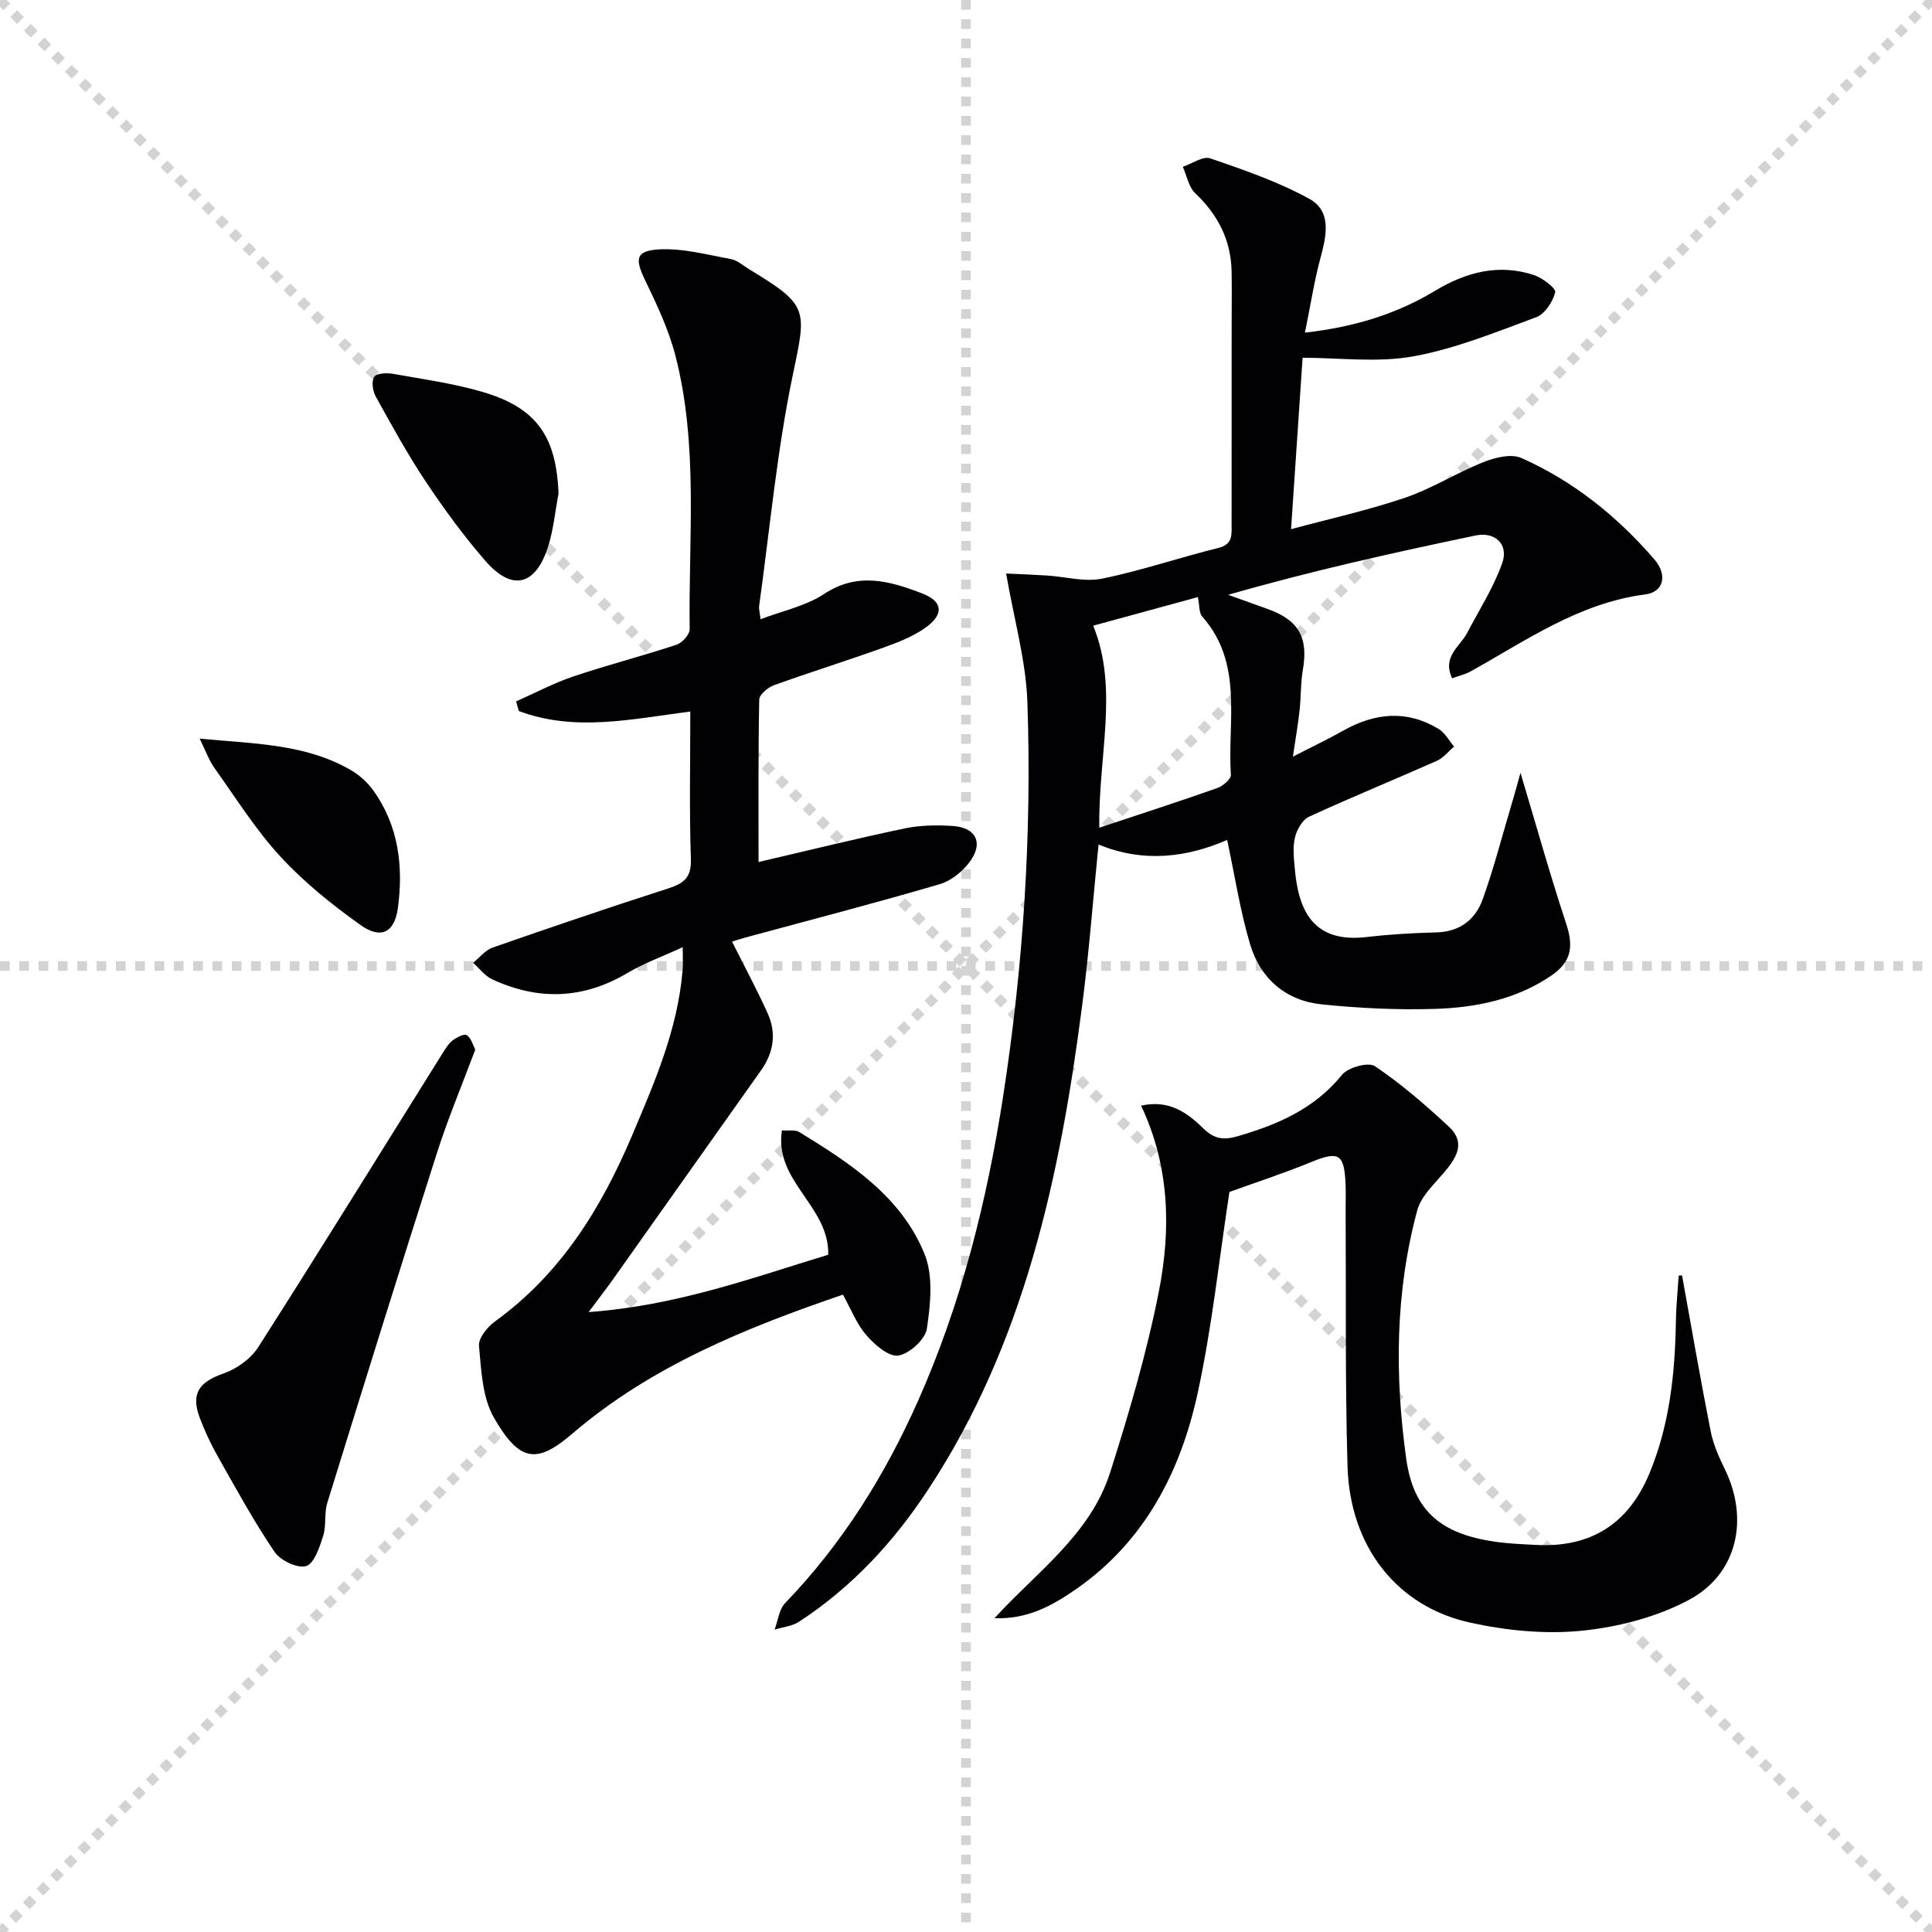 <svg enable-background="new 0 0 400 400" viewBox="0 0 400 400" xmlns="http://www.w3.org/2000/svg"><g stroke="lightgray" stroke-dasharray="1,1" stroke-width="1" transform="scale(2, 2)"><line x1="0" y1="0" x2="200" y2="200"></line><line x1="200" y1="0" x2="0" y2="200"></line><line x1="100" y1="0" x2="100" y2="200"></line><line x1="0" y1="100" x2="200" y2="100"></line></g><g fill="#010104"><path d="m314.8 160c3.28 10.95 6.13 21.15 9.45 31.2 1.56 4.72 1.15 7.9-3.06 10.78-7.25 4.95-15.6 6.63-24.1 6.9-7.79.24-15.65-.14-23.41-.93-7.43-.76-12.7-5.29-14.83-12.36-2.09-6.94-3.17-14.18-4.78-21.69-8.24 3.58-17.21 4.82-26.63.95-1.15 11.45-1.98 22.5-3.41 33.47-4.58 35.29-11.91 69.77-31.91 100.15-7.11 10.81-15.79 20.19-26.71 27.3-1.43.93-3.35 1.1-5.04 1.62.71-1.86.93-4.19 2.2-5.51 11.82-12.26 20.66-26.44 27.53-41.91 8.95-20.16 14.25-41.38 17.6-63.07 4.17-27.01 5.95-54.24 5.01-81.55-.3-8.58-2.76-17.08-4.4-26.61 2.16.1 5.28.22 8.39.41 3.84.24 7.85 1.39 11.49.65 8.1-1.65 15.97-4.36 24.01-6.34 3.05-.75 2.8-2.69 2.79-4.87 0-13.84.01-27.67.01-41.5 0-3.62.06-7.24-.01-10.86-.12-6.52-2.83-11.77-7.55-16.25-1.35-1.29-1.73-3.61-2.55-5.45 1.92-.64 4.18-2.27 5.7-1.74 6.98 2.4 14.07 4.84 20.5 8.38 4.62 2.55 3.57 7.56 2.32 12.15-1.32 4.86-2.08 9.88-3.23 15.55 10.48-1.2 19.07-3.93 26.94-8.67 6.45-3.88 13.16-5.64 20.44-3.26 1.78.58 4.63 2.76 4.43 3.57-.49 1.97-2.13 4.5-3.92 5.16-8.38 3.1-16.79 6.55-25.51 8.12-7.42 1.33-15.28.28-22.87.28-.75 11.1-1.54 22.82-2.39 35.49 7.92-2.14 15.92-3.9 23.63-6.52 5.59-1.9 10.71-5.18 16.22-7.37 2.39-.95 5.73-1.78 7.83-.85 10.78 4.79 19.86 12.09 27.55 21.01 2.73 3.17 1.97 6.74-1.9 7.24-13.7 1.77-24.6 9.51-36.16 15.94-1.11.62-2.41.9-3.82 1.42-2.11-4.46 1.59-6.53 3.09-9.36 2.52-4.79 5.48-9.43 7.28-14.48 1.38-3.86-1.46-6.58-5.53-5.72-17.03 3.56-34.01 7.33-51.21 12.28 2.69.97 5.38 1.94 8.08 2.9 6.53 2.31 8.55 5.93 7.38 12.65-.48 2.76-.37 5.62-.68 8.42-.3 2.78-.79 5.53-1.38 9.53 4.09-2.1 7.31-3.62 10.39-5.36 6.57-3.71 13.2-4.37 19.81-.35 1.31.8 2.13 2.4 3.17 3.63-1.18 1-2.21 2.35-3.57 2.95-8.79 3.91-17.71 7.54-26.45 11.57-1.38.64-2.54 2.69-2.92 4.29-.49 2.04-.23 4.31-.04 6.47.76 8.57 3.72 15.48 14.94 14.15 4.78-.57 9.6-.83 14.41-.96s8.03-2.64 9.53-6.79c2.3-6.36 3.99-12.95 5.92-19.44.66-2.16 1.23-4.32 1.93-6.81zm-88.47-30.46c5.34 13 1.03 27.04 1.27 41.83 8.49-2.83 16.49-5.41 24.42-8.21 1.16-.41 2.88-1.86 2.82-2.73-.74-11.13 2.67-23.06-5.94-32.8-.68-.77-.53-2.26-.89-4.01-7.06 1.93-14.07 3.84-21.68 5.92z"/><path d="m141.35 196.1c-4.36 2.01-8.08 3.35-11.43 5.34-9.18 5.45-18.5 5.74-28.03 1.31-1.51-.71-2.64-2.25-3.94-3.41 1.34-1.08 2.53-2.63 4.06-3.16 12.06-4.21 24.16-8.32 36.32-12.23 3.22-1.04 4.84-2.23 4.71-6.08-.34-10.12-.12-20.27-.12-30.56-12.22 1.59-23.96 4.24-35.5-.1-.19-.66-.38-1.33-.57-1.99 3.94-1.75 7.79-3.8 11.86-5.17 7.06-2.38 14.3-4.23 21.37-6.57 1.17-.39 2.72-2.12 2.71-3.21-.26-18.93 1.85-38.02-2.96-56.66-1.39-5.39-3.84-10.56-6.27-15.6-2.1-4.35-2.01-6.07 2.79-6.37 4.92-.3 9.98 1.08 14.93 1.99 1.39.25 2.63 1.39 3.91 2.17 12.33 7.47 11.79 8.23 8.94 21.89-3.28 15.7-4.73 31.78-6.95 47.7-.1.75.15 1.55.28 2.82 4.64-1.78 9.39-2.74 13.14-5.22 7.03-4.65 13.68-2.69 20.39-.1 4.16 1.61 4.5 4.22.79 6.94-2.61 1.92-5.81 3.15-8.9 4.26-7.51 2.7-15.14 5.07-22.64 7.78-1.26.45-3.03 1.94-3.05 2.98-.22 11.29-.14 22.58-.14 33.62 10.31-2.4 20.26-4.86 30.28-6.96 3.21-.67 6.63-.71 9.92-.5 4.68.3 6.36 3.32 3.74 7.12-1.48 2.14-3.98 4.21-6.43 4.93-13.36 3.92-26.85 7.41-40.3 11.06-1.11.3-2.2.68-2.7.83 2.5 5 5.12 9.85 7.38 14.86 1.84 4.08 1.26 8.08-1.37 11.79-10.21 14.38-20.38 28.79-30.58 43.17-1.4 1.98-2.9 3.9-5.12 6.88 18.16-1.3 33.93-7.1 49.61-11.87.23-10.1-11.25-15.16-9.59-25.75 1.43.11 2.74-.17 3.56.33 10.57 6.48 21.15 13.33 25.98 25.31 1.82 4.52 1.22 10.36.47 15.41-.33 2.22-3.61 5.21-5.91 5.57-1.97.32-4.9-2.23-6.61-4.2-2.01-2.31-3.17-5.37-4.86-8.41-20.17 6.9-39.69 14.79-56.01 28.77-7.24 6.2-10.86 6.1-16.25-3.3-2.41-4.2-2.62-9.82-3.09-14.87-.15-1.59 1.74-3.91 3.31-5.05 13.57-9.82 21.95-23.32 28.36-38.44 4.68-11.04 9.44-21.99 10.47-34.12.13-1.13.04-2.28.04-4.93z"/><path d="m348.25 264.07c1.95 10.76 3.81 21.54 5.93 32.27.54 2.73 1.73 5.39 2.96 7.91 4.98 10.23 2.61 21.59-7.43 26.97-6.66 3.57-14.6 5.63-22.16 6.4-7.62.77-15.68-.02-23.2-1.68-15.22-3.35-24.87-15.82-25.36-32.34-.51-17.65-.29-35.32-.39-52.98-.01-1.83.06-3.67-.02-5.5-.26-6.29-1.44-6.86-7.19-4.5-5.78 2.37-11.75 4.31-16.85 6.16-2.14 13.95-3.6 28-6.59 41.71-3.55 16.28-10.99 30.69-25.21 40.56-4.9 3.4-10.09 6.26-16.84 5.97 8.72-9.54 19.85-17.31 23.93-30.12 3.91-12.28 7.57-24.73 10.07-37.36 2.56-12.91 2.31-26.03-3.65-38.63 5.95-1.31 9.66 1.58 12.97 4.79 2.25 2.19 4.2 2.37 7.11 1.52 8.3-2.42 15.85-5.69 21.53-12.7 1.25-1.54 5.46-2.69 6.8-1.78 5.42 3.65 10.42 7.99 15.23 12.44 3.81 3.52 1.52 6.75-1.19 9.89-2.01 2.32-4.52 4.73-5.27 7.51-4.58 16.94-4.68 34.29-2.28 51.47 1.54 11.03 7.46 15.57 18.41 17.15 2.79.4 5.63.51 8.45.66 11.28.6 19.1-4.28 23.48-14.79 4.22-10.14 5.32-20.85 5.49-31.72.05-3.09.38-6.17.58-9.26.21 0 .45-.01.69-.02z"/><path d="m98.4 217.31c-2.77 7.4-5.66 14.29-7.93 21.38-7.71 24.11-15.23 48.29-22.71 72.47-.67 2.17-.17 4.71-.86 6.86-.74 2.32-1.85 5.72-3.53 6.22-1.79.53-5.33-1.16-6.53-2.94-4.27-6.31-7.94-13.03-11.7-19.67-1.46-2.59-2.75-5.32-3.79-8.1-1.88-5.02-.11-7.41 4.91-9.16 2.74-.96 5.67-3.04 7.21-5.46 12.87-20.15 25.43-40.5 38.11-60.77.61-.98 1.24-2.03 2.12-2.72.83-.64 2.38-1.45 2.94-1.1.9.57 1.25 2.02 1.76 2.99z"/><path d="m115.64 102.17c-.71 3.73-1.05 7.58-2.21 11.15-2.62 8.02-7.48 9.12-12.99 2.75-4.45-5.14-8.5-10.68-12.28-16.34-3.77-5.66-7.06-11.66-10.36-17.62-.63-1.14-.93-3.15-.33-4.09.49-.76 2.62-.85 3.91-.62 6.2 1.1 12.49 1.98 18.51 3.74 11.21 3.28 15.28 9.21 15.75 21.03z"/><path d="m41.34 152.93c11.41 1.07 21.89 1.08 31.26 6.49 1.83 1.05 3.55 2.62 4.77 4.34 5.18 7.3 6.16 15.7 5.01 24.23-.7 5.16-3.56 6.5-7.73 3.53-5.91-4.21-11.68-8.84-16.58-14.16-5.15-5.59-9.25-12.16-13.69-18.38-1.09-1.53-1.73-3.39-3.04-6.05z"/></g></svg>